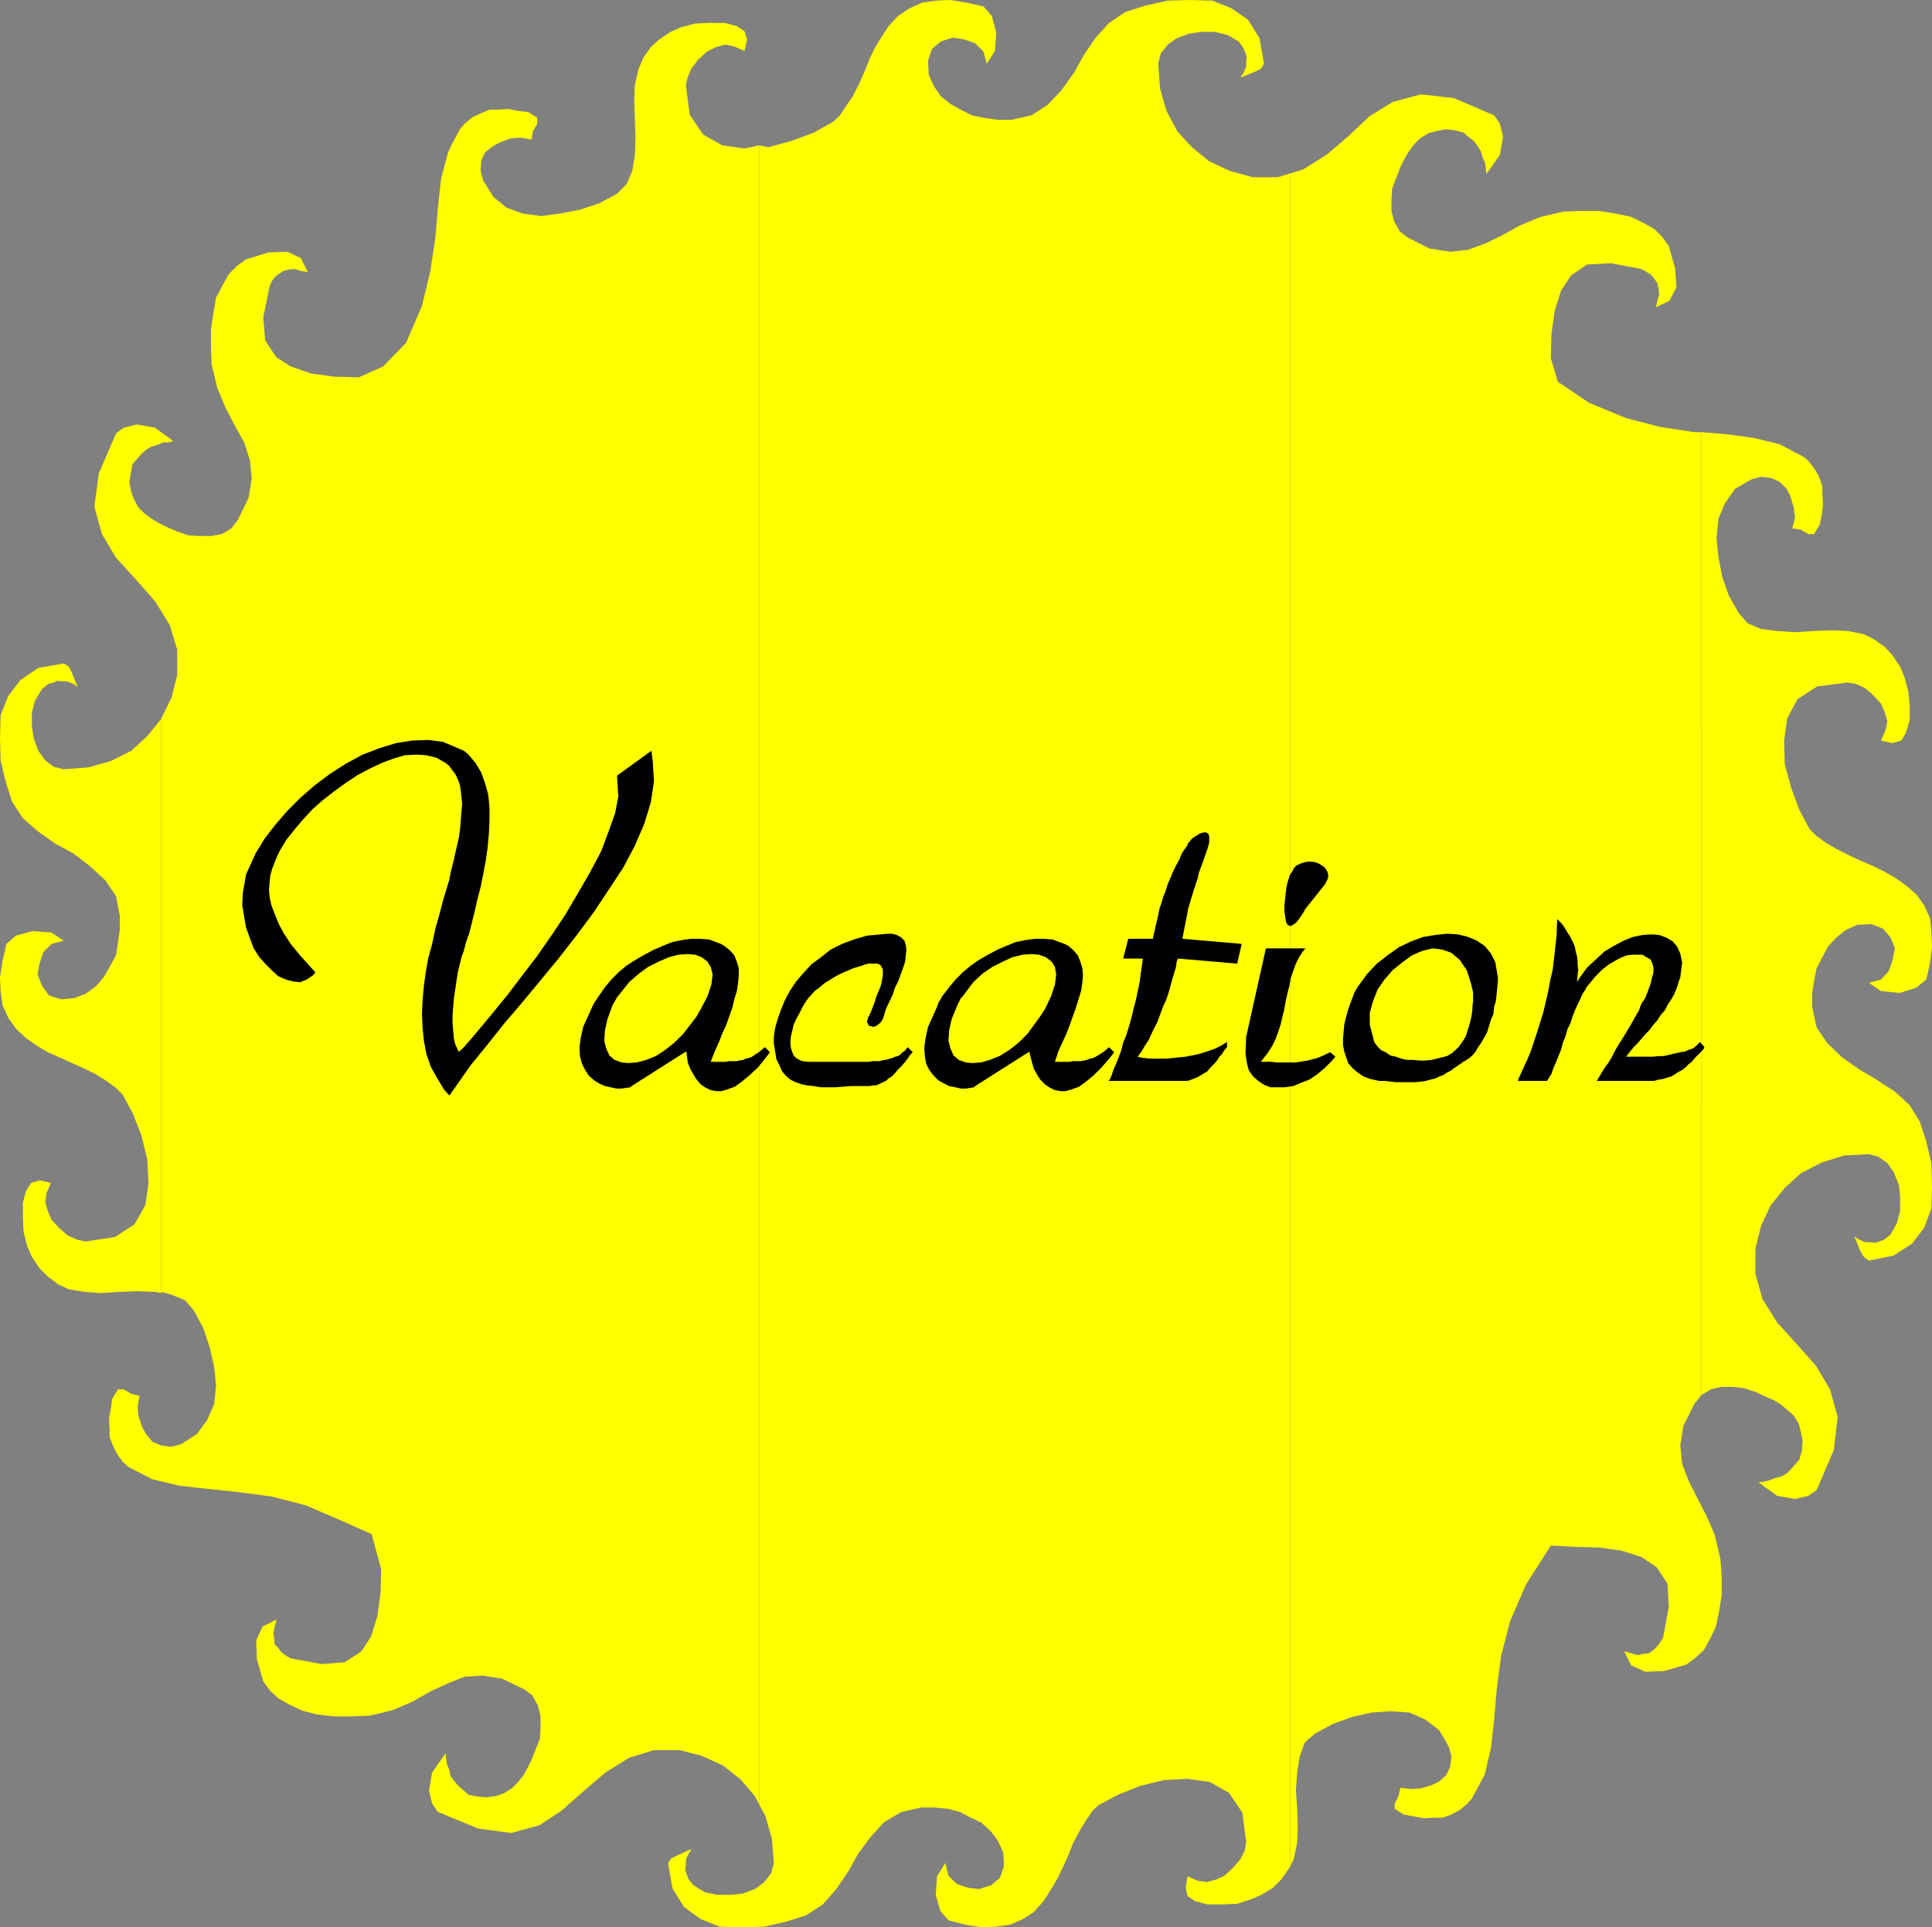 <?xml version="1.0" encoding="UTF-8" standalone="no"?>
<svg
   version="1.0"
   width="129.595mm"
   height="129.304mm"
   id="svg18"
   sodipodi:docname="Vacation.wmf"
   xmlns:inkscape="http://www.inkscape.org/namespaces/inkscape"
   xmlns:sodipodi="http://sodipodi.sourceforge.net/DTD/sodipodi-0.dtd"
   xmlns="http://www.w3.org/2000/svg"
   xmlns:svg="http://www.w3.org/2000/svg">
  <rect width="100%" height="100%" fill="#808080" stroke="none"/>
  <sodipodi:namedview
     id="namedview18"
     pagecolor="#ffffff"
     bordercolor="#000000"
     borderopacity="0.25"
     inkscape:showpageshadow="2"
     inkscape:pageopacity="0.0"
     inkscape:pagecheckerboard="0"
     inkscape:deskcolor="#d1d1d1"
     inkscape:document-units="mm" />
  <defs
     id="defs1">
    <pattern
       id="WMFhbasepattern"
       patternUnits="userSpaceOnUse"
       width="6"
       height="6"
       x="0"
       y="0" />
  </defs>
  <path
     style="fill:#ffff00;fill-opacity:1;fill-rule:evenodd;stroke:none"
     d="m 114.413,36.847 -0.808,1.778 -1.778,6.626 -0.808,7.434 -0.646,7.596 -1.293,8.565 -2.101,8.727 -4.04,9.373 -5.818,5.98 -6.141,2.747 -6.302,-0.162 -5.818,-0.808 -5.171,-1.778 -3.717,-2.424 -2.747,-4.202 -0.485,-5.818 1.616,-7.919 0.485,-1.131 0.808,-1.131 0.97,-0.808 1.293,-0.808 1.293,-0.323 1.454,-0.162 1.616,0.485 1.778,0.323 -1.778,-3.555 -3.394,-1.616 -4.848,0.162 -5.656,1.778 -2.262,1.616 -2.101,2.101 -1.616,2.909 -1.616,3.071 -0.646,3.717 -0.646,4.202 v 4.525 l 0.162,4.525 1.454,5.98 2.101,5.01 2.424,4.687 2.262,4.04 1.454,4.525 0.485,4.525 -0.808,5.01 -2.747,5.656 -1.616,2.101 -2.424,1.454 -2.747,0.485 h -2.909 l -2.747,-0.162 -2.909,-0.97 -2.586,-1.131 -2.262,-1.131 -1.616,-0.97 -1.939,-1.454 -1.454,-1.454 -1.131,-2.101 -0.646,-1.778 -0.485,-2.263 0.323,-2.424 0.485,-2.424 1.131,-1.293 1.131,-1.293 1.131,-0.97 1.293,-0.808 1.616,-0.485 1.454,-0.646 h 1.454 l 1.131,-0.323 -4.686,-3.394 -4.525,-0.808 -3.394,0.808 -1.939,1.454 -4.363,10.181 -1.131,8.404 1.939,6.949 3.555,5.98 5.01,5.495 4.848,5.495 3.717,5.98 1.939,6.303 v 6.464 l -1.454,5.818 -2.586,5.172 v 0.485 144.964 l 2.424,0.646 3.555,1.454 2.262,2.586 2.424,4.525 1.616,4.848 1.131,5.01 0.485,4.687 -0.485,4.687 -1.778,4.04 -2.586,3.555 -4.04,2.586 -2.586,0.646 -2.424,-0.323 -2.262,-0.97 -1.616,-1.939 -0.97,-1.778 -0.97,-2.909 -0.162,-2.263 0.485,-2.747 -2.101,-0.485 -1.939,-1.131 h -1.454 l -1.454,2.424 -0.323,2.424 -0.485,2.424 0.162,2.909 v 1.939 l 0.97,2.424 0.97,1.939 1.454,1.939 1.454,1.293 5.979,3.071 6.787,1.616 7.11,0.808 7.757,0.808 8.565,1.131 8.726,2.263 9.373,4.04 7.272,3.232 2.424,8.889 -0.162,6.141 -0.808,5.818 -1.616,5.172 -2.424,3.717 -4.202,2.747 -5.818,0.485 -7.918,-1.454 -1.131,-0.646 -1.293,-0.97 -0.646,-0.97 -0.97,-0.97 -0.162,-1.454 -0.162,-1.454 0.323,-1.616 0.485,-1.778 -3.555,1.778 -1.616,3.555 0.162,4.687 1.616,5.656 1.616,2.263 2.262,2.101 2.909,1.616 3.07,1.454 3.717,0.97 4.202,0.485 h 4.525 l 4.686,-0.162 5.979,-1.454 4.848,-2.101 4.525,-2.586 4.202,-1.939 1.131,-0.485 z"
     id="path1" />
  <path
     style="fill:#ffff00;fill-opacity:1;fill-rule:evenodd;stroke:none"
     d="m 192.465,36.847 -3.717,0.808 -5.656,-0.808 -4.848,-2.747 -3.394,-5.01 -0.97,-7.596 0.485,-1.939 0.97,-2.263 1.616,-2.101 2.262,-2.101 2.262,-1.131 2.424,-0.646 2.262,0.485 2.586,1.131 0.646,-2.909 -0.646,-2.101 -1.939,-1.293 -3.07,-0.808 H 179.699 l -3.555,0.162 -3.555,0.97 -2.586,1.131 -2.909,1.939 -2.101,1.939 -1.939,2.747 -1.131,2.747 -0.97,4.04 -0.162,4.04 0.162,4.525 0.162,4.687 -0.162,4.525 -0.646,4.04 -1.454,3.394 -2.424,2.424 -4.525,2.424 -4.848,1.616 -5.01,0.97 -4.848,0.646 -4.686,-0.646 -4.04,-1.454 -3.394,-2.747 -2.586,-4.202 -0.646,-2.424 0.162,-2.586 0.97,-2.101 2.101,-1.616 1.778,-0.97 2.747,-0.97 2.424,-0.162 2.747,0.485 0.323,-2.101 1.131,-1.939 v -1.454 l -2.262,-1.454 -2.586,-0.323 -2.424,-0.485 -2.747,0.162 h -2.101 l -2.262,0.97 -2.101,0.97 -1.778,1.454 -1.293,1.454 -2.262,4.202 V 426.49 l 3.232,-1.293 4.686,-0.323 5.01,0.808 5.656,2.747 1.939,1.454 1.454,2.586 0.646,2.747 v 2.909 l -0.162,2.747 -1.131,2.909 -0.97,2.424 -1.131,2.263 -0.97,1.778 -1.454,1.778 -1.454,1.454 -2.101,1.293 -1.939,0.646 -2.262,0.323 -2.262,-0.162 -2.424,-0.485 -1.293,-1.131 -1.293,-1.131 -0.97,-1.131 -0.97,-1.293 -0.323,-1.616 -0.646,-1.454 -0.162,-1.454 -0.162,-1.293 -3.394,4.848 -0.808,4.525 0.808,3.394 1.454,2.101 10.181,4.202 8.403,1.131 7.11,-1.939 5.656,-3.717 5.656,-5.01 5.494,-4.687 5.979,-3.717 6.302,-1.939 h 6.464 l 5.656,1.454 5.333,2.424 4.525,3.555 3.555,4.202 1.131,2.101 z"
     id="path2" />
  <path
     style="fill:#ffff00;fill-opacity:1;fill-rule:evenodd;stroke:none"
     d="m 431.31,109.572 h -1.778 l -8.565,-1.293 -8.726,-2.263 -9.373,-3.879 -7.918,-5.333 -1.778,-5.98 0.162,-6.141 0.808,-5.818 1.616,-5.172 2.586,-3.879 4.04,-2.747 5.979,-0.323 7.757,1.454 1.131,0.646 1.293,0.808 0.808,0.97 0.808,1.131 0.323,1.454 0.162,1.454 -0.485,1.616 -0.323,1.616 3.394,-1.616 1.778,-3.394 -0.323,-4.848 -1.616,-5.656 -1.616,-2.263 -2.101,-2.101 -2.909,-1.616 -3.07,-1.454 -3.878,-0.808 -4.04,-0.646 h -4.686 l -4.525,0.162 -5.979,1.454 -5.01,2.101 -4.686,2.586 -4.04,1.939 -4.363,1.616 -4.525,0.485 -5.171,-0.808 -5.494,-2.747 -2.101,-1.616 -1.454,-2.586 -0.646,-2.586 v -2.909 l 0.162,-2.747 1.131,-2.909 0.97,-2.586 1.131,-2.263 0.97,-1.616 1.293,-1.778 1.616,-1.616 2.101,-1.293 1.778,-0.485 2.424,-0.485 2.262,0.162 2.424,0.646 1.293,1.131 1.293,0.97 0.97,1.293 0.808,1.293 0.485,1.616 0.646,1.454 0.162,1.454 0.162,1.293 3.394,-4.848 0.808,-4.525 -0.808,-3.394 -1.454,-2.101 -10.181,-4.363 -8.403,-0.97 -7.11,1.939 -5.818,3.555 -5.494,5.172 -5.494,4.687 -5.979,3.717 -3.232,0.97 V 473.357 l 0.97,-2.101 0.808,-4.04 0.162,-4.04 -0.162,-4.687 -0.323,-4.525 0.323,-4.525 0.646,-4.04 1.293,-3.555 2.586,-2.263 4.525,-2.424 4.848,-1.778 5.01,-1.131 4.686,-0.323 4.848,0.323 4.04,1.778 3.555,2.747 2.424,4.202 0.646,2.424 -0.323,2.586 -0.97,2.101 -1.778,1.616 -1.939,0.97 -2.747,0.808 -2.424,0.162 -2.747,-0.323 -0.485,2.101 -0.97,1.939 v 1.293 l 2.262,1.454 2.586,0.485 2.586,0.485 2.586,-0.162 h 2.101 l 2.262,-0.808 2.101,-1.131 1.778,-1.454 1.293,-1.454 3.232,-5.98 1.616,-6.788 0.808,-7.272 0.646,-7.596 1.131,-8.565 2.262,-8.727 4.04,-9.373 6.302,-9.858 5.818,0.323 6.302,0.162 5.818,0.808 5.01,1.616 3.878,2.586 2.747,4.202 0.323,5.818 -1.454,7.919 -0.646,0.97 -0.808,1.131 -0.97,0.97 -1.131,0.808 -1.454,0.162 -1.454,0.323 -1.616,-0.485 -1.778,-0.485 1.778,3.555 3.555,1.616 4.686,-0.162 5.656,-1.616 2.262,-1.616 2.262,-2.101 1.616,-2.909 1.454,-3.071 0.808,-3.879 0.646,-4.04 v -4.687 l -0.323,-4.525 -1.454,-6.141 -2.101,-4.848 -2.424,-4.687 -2.101,-4.202 -1.616,-4.202 -0.485,-4.687 0.808,-5.01 2.747,-5.495 1.778,-2.263 z"
     id="path3" />
  <path
     style="fill:#ffff00;fill-opacity:1;fill-rule:evenodd;stroke:none"
     d="m 431.31,109.572 v 244.193 l 2.424,-1.454 2.747,-0.646 h 2.747 l 2.909,0.323 2.909,0.97 2.424,1.131 2.262,0.97 1.616,0.97 1.939,1.616 1.454,1.293 1.293,2.101 0.485,1.939 0.485,2.424 -0.162,2.263 -0.646,2.424 -1.131,1.293 -0.97,1.131 -1.131,1.131 -1.454,0.808 -1.454,0.323 -1.616,0.646 -1.454,0.323 -1.131,0.162 4.686,3.394 4.525,0.808 3.394,-0.808 2.101,-1.454 4.363,-10.181 0.97,-8.404 -1.939,-6.949 -3.555,-5.98 -5.01,-5.656 -4.848,-5.333 -3.717,-5.98 -1.778,-6.303 v -6.464 l 1.454,-5.818 2.424,-5.172 3.555,-4.363 4.04,-3.717 5.333,-2.747 5.656,-1.778 6.302,-0.323 2.424,0.646 2.262,1.616 1.616,2.263 1.293,3.232 0.323,3.071 v 3.555 l -0.808,3.071 -1.616,2.909 -0.808,0.646 -0.808,0.646 -1.293,0.485 -0.97,0.323 -1.293,-0.162 h -1.293 l -1.454,-0.646 -1.293,-0.808 0.646,1.454 0.808,2.101 0.97,1.616 1.293,0.97 6.302,-1.293 4.686,-3.071 3.07,-4.04 1.778,-4.848 0.162,-5.495 -0.162,-5.98 -1.293,-5.495 -1.616,-5.01 -2.586,-4.202 -3.717,-3.394 -4.686,-3.071 -4.363,-2.586 -4.363,-3.071 -3.717,-3.555 -2.747,-4.04 -1.131,-5.172 v -3.394 l 0.485,-3.232 0.646,-3.232 1.454,-2.747 1.454,-2.747 2.101,-2.263 2.424,-1.939 2.909,-1.293 3.555,-0.162 2.909,1.131 1.939,2.263 1.131,2.747 -0.646,3.071 -0.97,2.747 -1.939,2.101 -3.07,0.808 3.07,2.101 4.686,0.485 4.202,-1.293 2.586,-2.101 0.97,-4.202 0.485,-4.202 -0.162,-3.717 -0.323,-3.394 -1.454,-3.232 -1.939,-2.747 -2.747,-2.424 -2.747,-1.939 -2.586,-1.454 -2.909,-1.454 -3.394,-1.454 -2.747,-1.293 -3.232,-1.616 -2.747,-1.616 -2.424,-1.778 -1.616,-1.616 -2.586,-4.848 -2.101,-5.656 -1.616,-5.98 -0.162,-5.98 0.808,-5.656 2.586,-4.848 5.01,-3.232 7.595,-0.97 2.101,0.323 2.262,0.97 2.101,1.778 2.101,2.263 0.97,2.263 0.646,2.263 -0.485,2.263 -1.131,2.586 2.909,0.646 2.262,-0.646 1.131,-1.939 0.97,-3.232 v -3.717 l -0.323,-3.555 -0.97,-3.555 -1.131,-2.747 -1.939,-2.909 -1.939,-2.101 -2.747,-1.939 -2.586,-1.293 -4.04,-0.808 -4.202,-0.162 -4.525,0.162 -4.686,0.323 -4.525,-0.323 -4.04,-0.485 -3.394,-1.454 -2.262,-2.586 -2.586,-4.525 -1.616,-4.687 -0.97,-5.01 -0.485,-4.848 0.485,-4.848 1.616,-3.879 2.586,-3.717 4.202,-2.424 2.424,-0.646 2.586,0.323 2.101,0.97 1.778,1.778 0.97,1.939 0.808,2.747 0.323,2.586 -0.646,2.747 2.101,0.323 1.939,1.131 h 1.454 l 1.454,-2.424 0.485,-2.424 0.323,-2.586 -0.162,-2.747 v -1.939 l -0.808,-2.424 -1.131,-1.939 -1.454,-1.939 -1.293,-1.131 -6.141,-3.232 -6.626,-1.616 -7.272,-0.97 z"
     id="path4" />
  <path
     style="fill:#ffff00;fill-opacity:1;fill-rule:evenodd;stroke:none"
     d="m 327.078,43.958 -3.07,0.97 h -6.464 l -5.818,-1.616 -5.171,-2.424 -4.363,-3.555 -3.717,-4.04 -2.747,-5.172 -1.616,-5.656 -0.485,-6.303 0.646,-2.586 1.778,-2.263 2.262,-1.616 3.07,-1.131 3.07,-0.485 h 3.555 l 3.232,0.808 2.747,1.616 0.646,0.808 0.646,0.97 0.485,1.131 0.323,1.131 -0.162,1.293 v 1.131 l -0.646,1.454 -0.808,1.293 1.454,-0.646 2.101,-0.808 1.616,-0.808 0.808,-1.293 -1.131,-6.464 -2.909,-4.687 -4.202,-2.909 -4.848,-1.939 L 301.707,0 l -5.656,0.162 -5.818,1.293 -5.01,1.616 -4.04,2.747 -3.394,3.717 -3.07,4.525 -2.424,4.363 -3.232,4.525 -3.555,3.717 -4.04,2.586 -5.01,1.131 h -3.555 l -3.394,-0.485 -3.07,-0.646 -2.909,-1.454 -2.586,-1.454 -2.424,-1.939 -1.778,-2.586 -1.293,-2.909 -0.162,-3.555 0.97,-2.909 2.262,-1.939 3.07,-0.97 2.909,0.485 2.747,0.97 2.101,2.101 0.808,3.071 2.101,-3.232 0.323,-4.687 -1.131,-4.202 -2.101,-2.424 -4.363,-0.97 L 240.945,0 l -3.717,0.162 -3.394,0.485 -3.232,1.454 -2.909,1.939 -2.424,2.586 -1.778,2.747 -1.616,2.586 -1.454,3.071 -1.293,3.232 -1.293,2.909 -1.616,3.232 -1.778,2.586 -1.616,2.424 -1.616,1.454 -4.848,2.747 -5.656,2.101 -5.979,1.616 -2.262,-0.485 V 457.519 l 1.616,3.071 1.616,5.656 0.485,6.141 -0.646,2.586 -1.778,2.263 -2.101,1.616 -3.232,1.293 -3.07,0.323 h -3.555 l -3.07,-0.646 -2.909,-1.778 -0.646,-0.808 -0.646,-0.808 -0.485,-1.293 -0.323,-0.97 0.162,-1.293 v -1.293 l 0.646,-1.454 0.808,-1.293 -1.454,0.646 -2.101,0.97 -1.616,0.808 -0.808,1.131 1.131,6.464 2.909,4.687 4.202,3.071 4.848,1.939 5.656,0.162 5.656,-0.162 5.656,-1.293 5.01,-1.616 4.202,-2.747 3.394,-3.879 3.07,-4.525 2.424,-4.363 3.232,-4.363 3.394,-3.717 4.363,-2.586 5.01,-1.131 h 3.394 l 3.394,0.323 3.07,0.808 2.747,1.454 2.747,1.293 2.424,2.263 1.778,2.424 1.293,2.909 0.162,3.394 -0.97,2.909 -2.262,1.939 -3.07,0.97 -2.747,-0.323 -2.909,-0.97 -2.101,-2.101 -0.808,-3.232 -2.101,3.394 -0.323,4.687 1.131,4.04 2.101,2.424 4.363,1.131 4.04,0.646 3.717,-0.162 3.394,-0.485 3.394,-1.454 2.747,-1.778 2.424,-2.747 1.778,-2.747 1.616,-2.747 1.454,-2.909 1.454,-3.232 1.131,-2.909 1.616,-3.071 1.778,-2.909 1.616,-2.424 1.616,-1.454 4.848,-2.586 5.656,-2.263 5.979,-1.454 5.979,-0.323 5.656,0.808 4.848,2.747 3.394,5.01 0.97,7.434 -0.323,2.101 -1.131,2.263 -1.778,2.101 -2.262,2.101 -2.101,0.97 -2.424,0.646 -2.262,-0.323 -2.586,-1.131 -0.485,2.909 0.485,2.101 1.939,1.293 3.07,0.808 h 4.04 l 3.555,-0.162 3.555,-1.131 2.586,-1.131 2.909,-1.778 2.101,-2.101 2.262,-3.232 V 43.958 Z"
     id="path5" />
  <path
     style="fill:#ffff00;fill-opacity:1;fill-rule:evenodd;stroke:none"
     d="m 40.723,182.458 -3.232,4.04 -4.202,3.879 -5.171,2.586 -5.656,1.616 -6.302,0.485 -2.586,-0.646 -2.101,-1.616 -1.778,-2.424 -1.131,-3.071 -0.485,-3.071 v -3.555 l 0.808,-3.071 1.778,-2.909 0.808,-0.646 0.808,-0.646 1.293,-0.323 0.97,-0.485 1.131,0.162 h 1.293 l 1.616,0.646 1.131,0.808 -0.646,-1.454 -0.808,-2.101 -0.808,-1.616 -1.293,-0.808 -6.464,1.131 -4.525,3.071 -3.07,4.04 L 0.162,181.327 0,186.983 l 0.162,5.818 1.293,5.495 1.616,5.01 2.747,4.202 3.717,3.232 4.525,3.232 4.525,2.424 4.202,3.232 3.878,3.555 2.747,4.04 0.97,5.01 v 3.555 l -0.485,3.232 -0.485,3.232 -1.616,2.909 -1.454,2.586 -1.939,2.263 -2.586,1.939 -2.909,1.131 -3.394,0.323 -3.07,-0.97 -1.778,-2.424 -1.131,-2.909 0.485,-2.747 0.97,-2.909 2.101,-2.101 3.07,-0.808 -3.232,-2.101 -4.686,-0.323 -4.202,1.131 -2.424,2.101 L 0.646,243.708 0,247.749 l 0.162,3.717 0.485,3.394 1.454,3.232 1.939,2.747 2.586,2.424 2.747,1.939 2.747,1.616 2.909,1.293 3.232,1.454 2.909,1.293 3.232,1.616 2.586,1.616 2.424,1.778 1.616,1.616 2.586,4.687 2.262,5.818 1.454,5.98 0.323,5.98 -0.808,5.656 -2.747,4.848 -5.01,3.232 -7.434,1.131 -2.101,-0.485 -2.262,-0.97 -2.101,-1.778 -2.101,-2.263 -0.97,-2.263 -0.646,-2.263 0.323,-2.263 1.131,-2.586 -2.909,-0.646 -2.101,0.646 -1.293,1.939 -0.808,3.071 v 3.879 l 0.162,3.555 0.97,3.717 1.131,2.586 1.939,2.909 2.101,2.101 2.586,1.939 2.747,1.293 4.04,0.646 4.04,0.323 4.525,-0.323 4.686,-0.162 4.525,0.162 1.616,0.323 v -145.288 0 z"
     id="path6" />
  <path
     style="fill:#000000;fill-opacity:1;fill-rule:evenodd;stroke:none"
     d="m 399.798,249.042 0.808,-1.293 1.778,-2.424 2.262,-2.101 2.101,-1.939 2.424,-1.454 2.424,-1.293 2.424,-0.97 2.424,-0.485 2.262,-0.162 1.939,0.162 1.778,0.646 1.616,0.97 1.131,1.293 0.808,1.778 0.485,2.263 -0.485,3.879 -0.323,0.808 -0.485,1.616 -0.646,1.616 -0.808,1.454 -0.97,1.454 -0.646,1.293 -1.131,1.293 -0.808,1.293 -1.131,1.293 -0.97,1.293 -0.97,0.97 -0.97,1.131 -0.97,1.131 -0.97,0.97 -0.808,0.97 -1.131,1.454 h 0.485 0.97 1.293 1.293 1.293 1.454 l 1.454,-0.162 h 1.293 l 1.454,-0.323 1.293,-0.323 1.454,-0.323 1.131,-0.162 1.131,-0.485 0.97,-0.323 0.808,-0.646 0.97,-0.97 1.131,1.293 -0.323,0.646 -0.97,0.97 -0.97,0.97 -0.808,0.97 -0.97,0.808 -0.808,0.808 -0.808,0.646 -0.97,0.485 -0.97,0.646 -0.808,0.485 -1.131,0.323 -0.97,0.323 -1.131,0.162 -1.131,0.323 h -1.293 -2.101 -11.15 l 0.323,-0.485 0.646,-1.131 0.97,-1.616 0.97,-1.293 0.97,-1.616 0.808,-1.616 0.97,-1.616 1.131,-1.778 0.97,-1.616 0.97,-1.616 0.97,-1.778 0.97,-1.616 0.646,-1.778 0.97,-1.454 0.646,-1.616 0.808,-2.263 0.162,-0.808 0.485,-1.778 v -1.293 l -0.323,-1.131 -0.485,-0.97 -0.97,-0.485 -0.97,-0.646 h -1.131 -1.454 l -1.454,0.162 -1.616,0.646 -1.454,0.808 -1.616,0.97 -1.616,1.293 -1.616,1.616 -2.262,2.747 -0.323,0.646 -0.646,0.97 -0.646,1.454 -0.646,1.293 -0.646,1.454 -0.646,1.616 -0.485,1.616 -0.808,1.616 -0.485,1.778 -0.646,1.616 -0.485,1.778 -0.646,1.616 -0.646,1.616 -0.646,1.454 -0.485,1.454 -1.131,1.778 h -7.434 l 0.323,-0.808 0.97,-2.101 0.97,-2.101 0.97,-2.263 0.808,-2.424 0.808,-2.424 0.808,-2.586 0.808,-2.586 0.646,-2.747 0.646,-2.747 0.485,-2.747 0.646,-2.747 0.323,-2.747 0.323,-2.909 0.323,-2.909 0.162,-4.202 0.323,0.323 0.646,0.646 0.646,0.808 0.485,0.808 0.485,0.808 0.646,0.97 0.485,0.97 0.485,0.97 0.323,0.97 0.162,0.97 0.323,1.131 0.162,1.131 v 1.131 l 0.162,1.293 -0.162,1.131 -0.162,2.101 v 0 z"
     id="path7" />
  <path
     style="fill:#000000;fill-opacity:1;fill-rule:evenodd;stroke:none"
     d="m 370.872,269.243 -0.323,0.323 -0.97,0.646 -0.97,0.646 -0.808,0.646 -0.97,0.485 -0.97,0.646 -0.97,0.323 -0.97,0.485 -1.293,0.323 -1.131,0.323 -1.293,0.162 -1.293,0.162 h -1.616 -1.616 -1.778 l -2.909,-0.323 h -1.293 l -2.262,-0.485 -1.778,-0.646 -1.616,-1.131 -1.131,-0.97 -1.131,-1.293 -0.485,-1.454 -0.485,-1.454 -0.323,-1.616 v -1.778 l 0.162,-1.778 0.162,-1.778 0.485,-1.939 0.485,-1.778 0.646,-1.778 0.97,-2.586 0.97,-1.616 2.262,-3.071 2.424,-2.586 2.909,-2.263 2.747,-1.939 3.07,-1.454 3.07,-1.131 3.07,-0.485 2.909,-0.323 2.747,0.162 2.586,0.646 2.262,0.97 1.939,1.293 1.616,1.939 1.131,2.263 0.646,3.879 v 0.808 l -0.162,1.616 -0.162,1.778 -0.162,1.616 -0.485,1.616 -0.162,1.778 -0.646,1.454 -0.485,1.616 -0.485,1.616 -0.646,1.131 -0.808,1.454 -0.808,1.131 -0.646,1.131 -0.808,0.97 -0.97,0.808 -1.293,0.808 v 0 z"
     id="path8" />
  <path
     style="fill:#000000;fill-opacity:1;fill-rule:evenodd;stroke:none"
     d="m 319.644,269.243 h 0.646 1.131 0.97 l 1.131,0.162 h 0.97 0.97 0.97 1.131 0.97 l 0.97,-0.162 0.97,-0.162 1.131,-0.162 1.131,-0.323 1.293,-0.323 1.131,-0.485 2.101,-0.97 1.293,1.131 -0.97,1.131 -1.778,1.778 -1.939,1.616 -1.939,1.293 -2.101,0.808 -1.939,0.808 -2.101,0.323 h -1.939 -1.778 l -1.616,-0.646 -1.454,-0.97 -1.293,-1.131 -1.131,-1.616 -0.485,-1.939 -0.323,-2.263 0.162,-4.202 5.01,-22.464 h 10.019 l -0.646,0.808 -0.97,1.454 -0.808,1.616 -0.646,1.778 -0.646,1.939 -0.323,1.778 -0.485,1.939 -0.485,2.101 -0.323,1.939 -0.485,1.939 -0.485,2.101 -0.646,1.939 -0.646,1.778 -0.808,1.616 -1.131,1.778 -1.778,2.263 z"
     id="path9" />
  <path
     style="fill:#000000;fill-opacity:1;fill-rule:evenodd;stroke:none"
     d="m 330.956,230.456 -0.646,1.131 -0.97,1.454 -0.808,0.97 -0.97,0.646 -0.485,0.162 -0.646,-0.323 -0.323,-0.485 -0.162,-0.808 -0.162,-1.131 -0.162,-1.131 v -1.293 l 0.162,-1.454 0.162,-1.616 0.162,-1.454 0.323,-1.454 0.646,-1.939 0.485,-0.646 0.485,-0.97 0.646,-0.646 0.97,-0.485 0.97,-0.323 0.97,-0.162 h 0.97 l 0.97,0.162 0.808,0.323 0.808,0.485 0.646,0.485 0.485,0.646 0.323,0.646 0.162,0.808 -0.162,0.808 -0.646,1.293 -5.01,6.303 z"
     id="path10" />
  <path
     style="fill:#000000;fill-opacity:1;fill-rule:evenodd;stroke:none"
     d="m 288.456,267.95 0.485,0.162 1.131,0.162 1.293,0.162 h 1.293 1.454 1.616 l 1.616,-0.162 1.616,-0.162 1.616,-0.162 1.616,-0.323 1.616,-0.323 1.616,-0.485 1.454,-0.485 1.293,-0.485 1.293,-0.646 1.616,-0.97 v 1.293 l -0.323,0.323 -0.485,0.646 -0.485,0.808 -0.646,0.646 -0.485,0.808 -0.646,0.808 -0.646,0.646 -0.646,0.646 -0.646,0.808 -0.808,0.485 -0.808,0.485 -0.808,0.485 -0.808,0.323 -0.808,0.323 -0.97,0.323 h -1.293 -18.746 l 0.323,-0.323 0.485,-1.131 0.485,-1.454 0.646,-1.454 0.646,-1.616 0.646,-1.778 0.485,-1.939 0.808,-1.939 0.646,-2.101 0.646,-2.263 0.485,-2.101 0.646,-2.424 0.485,-2.263 0.485,-2.424 0.323,-2.424 0.485,-3.394 h -5.01 l 1.293,-5.01 h 6.302 v -0.485 l 0.323,-1.293 0.323,-1.454 0.323,-1.293 0.323,-1.454 0.323,-1.616 0.485,-1.454 0.485,-1.616 0.646,-1.616 0.485,-1.616 0.646,-1.454 0.646,-1.616 0.808,-1.616 0.808,-1.454 0.646,-1.616 1.454,-2.101 v -0.323 l 0.485,-0.485 0.323,-0.485 0.485,-0.485 0.485,-0.323 0.808,-0.485 0.485,-0.323 0.485,-0.162 0.646,-0.162 h 0.485 l 0.323,0.162 0.323,0.323 0.162,0.485 v 0.646 0.97 l -0.485,1.778 -0.162,0.485 -0.323,0.808 -0.323,0.97 -0.323,0.97 -0.485,1.293 -0.485,1.293 -0.323,1.454 -0.485,1.454 -0.485,1.454 -0.485,1.616 -0.485,1.616 -0.485,1.616 -0.323,1.778 -0.323,1.616 -0.323,1.616 -0.485,2.586 15.029,1.293 -1.131,5.01 -15.029,-1.293 -0.323,0.808 -0.162,1.293 -0.485,1.616 -0.485,1.616 -0.485,1.778 -0.485,1.778 -0.646,1.778 -0.808,1.778 -0.646,1.778 -0.646,1.778 -0.808,1.616 -0.808,1.616 -0.646,1.454 -0.97,1.454 -0.646,1.131 z"
     id="path11" />
  <path
     style="fill:#000000;fill-opacity:1;fill-rule:evenodd;stroke:none"
     d="m 260.984,266.657 -13.736,8.727 -0.323,0.323 -0.97,0.162 -0.97,0.162 h -1.454 l -1.293,-0.323 -1.616,-0.323 -1.293,-0.646 -1.454,-0.808 -1.131,-1.131 -1.131,-1.454 -0.808,-1.616 -0.323,-1.778 -0.162,-2.263 0.323,-2.424 0.646,-2.909 2.262,-5.01 0.323,-0.97 1.131,-1.939 1.616,-2.101 1.616,-1.939 1.939,-1.939 1.939,-1.616 2.101,-1.454 2.262,-1.293 2.424,-1.293 2.262,-0.97 2.424,-0.97 2.424,-0.485 2.424,-0.323 h 2.262 l 2.101,0.162 3.07,1.131 0.97,0.485 1.293,1.131 1.131,1.293 0.646,1.616 0.485,1.616 0.162,1.778 -0.162,1.939 -0.323,2.101 -0.646,2.101 -0.646,2.101 -0.808,2.263 -0.808,2.263 -0.808,2.101 -0.97,2.101 -0.97,2.101 -0.97,2.909 h 0.485 1.131 0.97 1.131 l 0.808,-0.162 h 0.97 0.97 l 0.808,-0.162 0.808,-0.162 0.808,-0.323 0.808,-0.162 0.646,-0.323 0.808,-0.485 0.808,-0.485 0.646,-0.485 1.131,-0.97 1.293,1.293 -1.131,1.454 -2.101,2.424 -1.939,1.939 -1.939,1.616 -1.778,1.293 -1.778,0.646 -1.616,0.485 h -1.454 l -1.454,-0.323 -1.293,-0.646 -1.131,-0.808 -1.131,-1.131 -0.808,-1.293 -0.808,-1.454 -0.485,-1.616 -0.646,-2.586 v 0 z"
     id="path12" />
  <path
     style="fill:#000000;fill-opacity:1;fill-rule:evenodd;stroke:none"
     d="m 230.118,265.526 1.293,1.293 -0.646,0.646 -1.131,1.616 -0.97,1.131 -0.97,0.97 -0.808,0.97 -0.808,0.808 -0.808,0.485 -0.646,0.646 -0.808,0.323 -0.646,0.323 -0.646,0.323 -0.646,0.162 h -0.646 l -0.646,0.162 h -0.646 -0.97 -1.131 -2.101 l -1.939,0.162 -2.101,0.162 h -1.939 -1.616 l -1.939,-0.323 -1.616,-0.162 -1.454,-0.323 -1.454,-0.485 -1.293,-0.646 -1.131,-0.97 -0.97,-1.131 -0.646,-1.454 -0.808,-1.616 -0.485,-3.071 -0.162,-0.808 v -1.939 l 0.323,-2.101 0.646,-2.263 0.808,-2.263 0.97,-2.424 1.293,-2.424 1.616,-2.424 1.939,-2.263 1.939,-2.101 2.424,-1.778 2.424,-1.939 2.909,-1.454 3.07,-1.131 3.232,-0.97 5.333,-0.485 h 0.97 l 1.293,0.323 1.131,0.646 0.808,0.808 0.323,1.131 0.162,1.131 -0.162,1.454 -0.162,1.616 -0.485,1.454 -0.646,1.778 -0.646,1.778 -0.808,1.616 -0.646,1.939 -0.808,1.616 -0.808,1.778 -0.646,2.101 -0.162,0.485 -0.323,0.485 -0.323,0.485 -0.485,0.323 -0.323,0.323 -0.323,0.162 -0.485,0.162 h -0.323 l -0.323,-0.162 h -0.323 l -0.323,-0.162 -0.162,-0.323 -0.162,-0.323 -0.162,-0.323 0.162,-0.485 0.162,-0.646 0.323,-0.485 0.485,-1.131 0.485,-1.293 0.485,-1.293 0.323,-1.131 0.485,-1.131 0.485,-1.131 0.323,-1.131 0.162,-0.97 0.162,-0.808 v -0.97 -0.646 l -0.323,-0.646 -0.323,-0.485 -0.646,-0.323 h -1.131 -0.162 -0.485 -0.646 l -0.646,0.162 -0.97,0.323 -0.97,0.323 -1.131,0.323 -1.131,0.485 -1.131,0.485 -1.454,0.646 -1.131,0.646 -1.293,0.808 -1.293,0.808 -1.131,0.97 -1.293,0.97 -1.454,1.616 -0.646,0.808 -0.97,1.616 -0.808,1.616 -0.808,1.454 -0.646,1.454 -0.323,1.454 -0.323,1.293 -0.162,1.131 v 1.131 l 0.162,0.97 0.323,0.97 0.323,0.808 0.646,0.646 0.808,0.485 0.808,0.323 1.616,0.162 h 13.898 0.323 0.97 l 0.97,-0.162 h 0.808 0.97 l 0.97,-0.323 h 0.646 l 0.97,-0.323 0.646,-0.162 0.646,-0.323 0.808,-0.162 0.646,-0.485 0.485,-0.485 0.485,-0.323 0.323,-0.323 z"
     id="path13" />
  <path
     style="fill:#000000;fill-opacity:1;fill-rule:evenodd;stroke:none"
     d="m 173.881,266.657 -13.736,8.727 -0.323,0.323 -1.131,0.162 -1.131,0.162 h -1.293 l -1.454,-0.323 -1.454,-0.323 -1.454,-0.646 -1.293,-0.808 -1.293,-1.131 -0.97,-1.454 -0.808,-1.616 -0.485,-1.778 -0.162,-2.263 0.323,-2.424 0.646,-2.909 2.262,-5.01 0.485,-0.97 1.293,-1.939 1.454,-2.101 1.616,-1.939 1.939,-1.939 1.939,-1.616 2.262,-1.454 2.262,-1.293 2.424,-1.293 2.262,-0.97 2.424,-0.97 2.424,-0.485 2.262,-0.323 h 2.262 l 2.262,0.162 3.07,1.131 0.808,0.485 1.454,1.131 1.131,1.293 0.646,1.616 0.485,1.616 v 1.778 l -0.162,1.939 -0.323,2.101 -0.646,2.101 -0.485,2.101 -0.808,2.263 -0.808,2.263 -0.97,2.101 -0.808,2.101 -0.97,2.101 -1.131,2.909 h 0.646 0.97 1.131 0.97 l 0.97,-0.162 h 0.808 0.97 l 0.808,-0.162 0.97,-0.162 0.646,-0.323 0.808,-0.162 0.808,-0.323 0.646,-0.485 0.808,-0.485 0.646,-0.485 1.131,-0.97 1.293,1.293 -1.131,1.454 -1.939,2.424 -2.101,1.939 -1.939,1.616 -1.778,1.293 -1.778,0.646 -1.616,0.485 h -1.454 l -1.454,-0.323 -1.293,-0.646 -1.131,-0.808 -0.97,-1.131 -0.808,-1.293 -0.808,-1.454 -0.646,-1.616 -0.323,-2.586 v 0 z"
     id="path14" />
  <path
     style="fill:#000000;fill-opacity:1;fill-rule:evenodd;stroke:none"
     d="m 116.352,266.657 0.97,-0.808 2.262,-2.586 2.586,-3.071 3.07,-3.717 3.555,-4.363 3.555,-4.687 3.717,-4.848 3.717,-5.333 3.555,-5.333 3.232,-5.495 3.07,-5.333 2.747,-5.172 1.939,-5.172 1.616,-4.525 0.808,-4.202 -0.323,-5.333 8.726,-6.303 0.323,2.586 0.323,5.172 -0.808,5.333 -1.616,5.333 -2.424,5.656 -2.909,5.495 -3.717,5.656 -3.878,5.818 -4.202,5.656 -4.525,5.818 -4.525,5.495 -4.686,5.656 -4.686,5.495 -4.363,5.495 -4.202,5.172 -5.333,7.596 -1.293,-1.454 -1.778,-2.909 -1.616,-2.909 -1.131,-3.232 -0.646,-3.394 -0.323,-3.232 -0.162,-3.555 0.162,-3.555 0.323,-3.555 0.485,-3.555 0.646,-3.555 0.97,-3.555 0.808,-3.879 0.97,-3.394 0.97,-3.717 1.616,-5.333 0.323,-1.778 0.808,-3.232 0.646,-2.909 0.646,-2.747 0.323,-2.424 0.162,-2.263 0.162,-1.939 0.162,-1.939 -0.162,-1.616 -0.162,-1.454 -0.162,-1.293 -0.323,-1.131 -0.485,-1.131 -0.485,-0.97 -0.646,-0.808 -0.808,-1.131 -0.97,-0.808 -2.262,-1.293 -2.586,-0.646 -2.424,-0.162 -3.07,0.162 -2.747,0.808 -3.07,1.131 -3.07,1.454 -3.07,1.616 -2.909,1.939 -2.909,2.101 -2.909,2.263 -2.586,2.263 -2.262,2.424 -1.939,2.263 -2.586,3.232 -0.485,0.808 -0.97,1.616 -0.808,1.616 -0.646,1.616 -0.646,1.616 -0.485,1.778 -0.162,1.778 -0.162,1.778 0.162,1.939 0.485,2.101 0.808,2.101 0.97,2.424 1.293,2.424 1.778,2.747 2.262,2.747 4.04,4.525 -0.808,0.808 -1.454,0.97 -1.616,0.646 -1.778,-0.162 -1.778,-0.485 -1.939,-0.808 -1.616,-1.454 -1.616,-1.616 -1.616,-1.778 -1.454,-2.263 -0.97,-2.586 -0.97,-2.747 -0.485,-2.747 -0.485,-2.909 0.162,-3.071 0.808,-4.687 0.808,-1.778 1.616,-3.555 2.262,-3.717 2.747,-3.555 3.07,-3.555 3.232,-3.232 3.717,-3.232 3.878,-2.909 4.04,-2.586 4.202,-2.263 4.202,-1.616 4.202,-1.293 4.04,-0.646 4.202,-0.162 3.717,0.485 5.333,2.263 1.131,0.97 1.778,2.101 1.454,2.424 0.97,2.747 0.808,2.909 0.323,3.232 v 3.232 l -0.162,3.394 -0.323,3.555 -0.485,3.394 -0.646,3.394 -0.646,3.232 -0.808,3.071 -0.646,2.909 -0.646,2.586 -0.808,3.232 -0.323,0.808 -0.485,1.454 -0.485,1.939 -0.646,1.778 -0.485,1.939 -0.485,2.101 -0.323,2.101 -0.323,2.263 -0.323,2.101 -0.162,2.101 -0.162,2.101 v 2.101 l 0.162,1.778 0.162,1.939 0.323,1.454 0.97,2.101 v 0 z"
     id="path15" />
  <path
     style="fill:#ffff00;fill-opacity:1;fill-rule:evenodd;stroke:none"
     d="m 368.448,266.657 0.485,-0.323 0.808,-0.808 0.646,-0.808 0.646,-0.97 0.646,-1.131 0.323,-1.131 0.323,-0.97 0.323,-1.131 0.323,-1.293 0.162,-0.97 0.162,-1.131 v -0.97 l 0.162,-0.97 v -0.646 -0.808 -0.97 l -0.485,-2.101 -1.131,-3.555 -1.778,-2.586 -2.101,-1.778 -2.262,-0.808 -2.424,-0.323 -2.747,0.646 -2.586,1.131 -2.424,1.778 -2.424,1.939 -2.101,2.424 -1.778,2.586 -1.131,2.909 -0.808,2.909 v 3.071 l 1.131,4.363 0.323,0.485 0.646,0.808 0.808,0.808 1.131,0.485 1.131,0.808 1.454,0.323 1.293,0.485 1.454,0.323 h 1.616 l 1.616,0.162 h 1.454 l 1.616,-0.162 1.293,-0.323 1.293,-0.323 1.293,-0.323 1.616,-0.97 v 0 z"
     id="path16" />
  <path
     style="fill:#ffff00;fill-opacity:1;fill-rule:evenodd;stroke:none"
     d="m 243.693,252.92 -0.97,1.939 -1.454,3.555 -0.646,2.909 -0.162,2.586 0.485,1.939 0.808,1.778 1.293,1.131 1.778,0.646 1.778,0.162 2.101,-0.162 2.262,-0.646 2.424,-0.97 2.586,-1.616 2.262,-1.778 2.262,-2.263 3.07,-4.202 1.293,-1.939 1.616,-3.394 0.97,-2.909 0.323,-2.586 -0.323,-1.939 -0.808,-1.293 -1.454,-1.131 -1.778,-0.646 -1.939,-0.162 -2.262,0.162 -2.586,0.646 -2.424,1.131 -2.586,1.293 -2.586,1.778 -2.262,2.101 -2.909,3.879 v 0 z"
     id="path17" />
  <path
     style="fill:#ffff00;fill-opacity:1;fill-rule:evenodd;stroke:none"
     d="m 156.429,252.92 -1.131,1.939 -1.293,3.555 -0.646,2.909 -0.162,2.586 0.485,1.939 0.808,1.778 1.293,1.131 1.778,0.646 1.778,0.162 2.101,-0.162 2.424,-0.646 2.424,-0.97 2.424,-1.616 2.262,-1.778 2.262,-2.263 3.232,-4.202 1.131,-1.939 1.778,-3.394 0.97,-2.909 0.323,-2.586 -0.485,-1.939 -0.808,-1.293 -1.454,-1.131 -1.616,-0.646 -2.101,-0.162 -2.262,0.162 -2.424,0.646 -2.586,1.131 -2.586,1.293 -2.424,1.778 -2.424,2.101 -3.07,3.879 z"
     id="path18" />
</svg>

